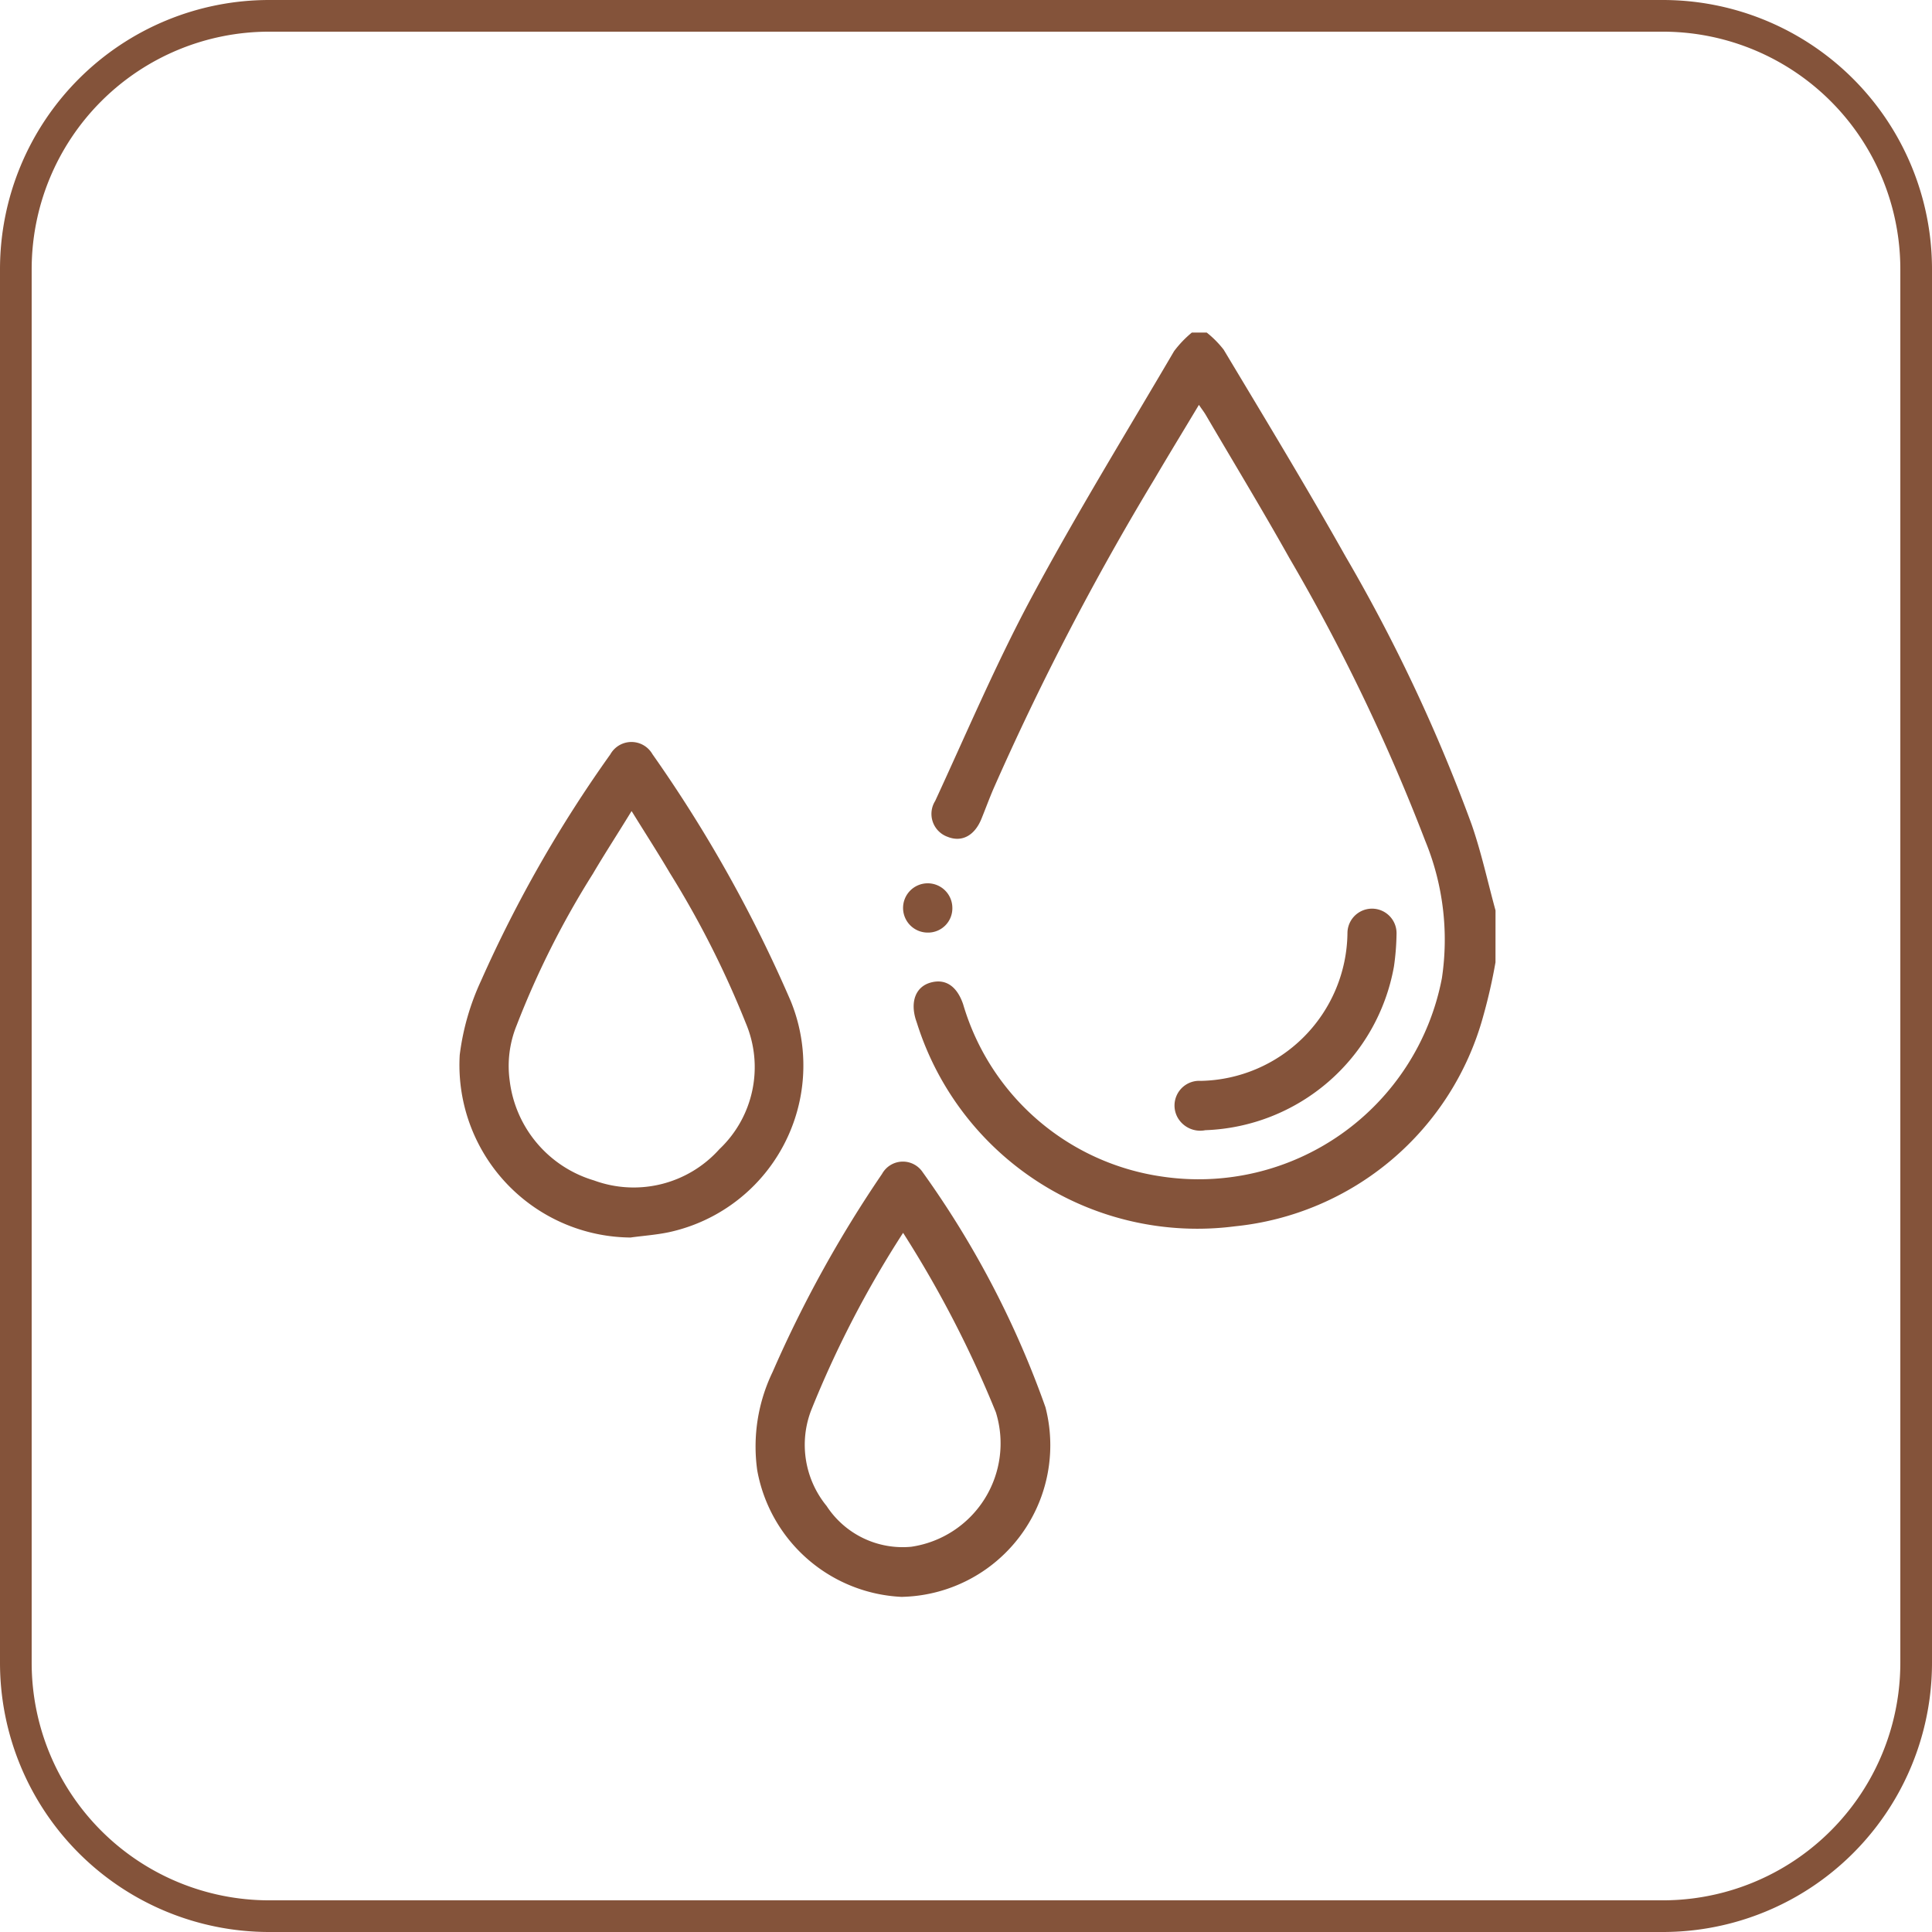<svg xmlns="http://www.w3.org/2000/svg" xmlns:xlink="http://www.w3.org/1999/xlink" width="61" height="61" viewBox="0 0 61 61">
  <defs>
    <clipPath id="clip-path">
      <rect id="Rectangle_69" data-name="Rectangle 69" width="32.718" height="39.92" fill="#84533a" stroke="rgba(0,0,0,0)" stroke-width="1"/>
    </clipPath>
  </defs>
  <g id="Group_92" data-name="Group 92" transform="translate(-1111.5 -1599.5)">
    <g id="Group_91" data-name="Group 91">
      <path id="Path_104" data-name="Path 104" d="M8,0H52a8,8,0,0,1,8,8V52a8,8,0,0,1-8,8H8a8,8,0,0,1-8-8V8A8,8,0,0,1,8,0Z" transform="translate(1112 1600)" fill="none" stroke="#84533a" stroke-width="1"/>
    </g>
    <g id="Group_66" data-name="Group 66" transform="translate(1126 1610)">
      <g id="Group_65" data-name="Group 65" clip-path="url(#clip-path)">
        <path id="Path_77" data-name="Path 77" d="M32.718,19.883a17.264,17.264,0,0,1-.387,1.7,9.074,9.074,0,0,1-7.839,6.636,9.28,9.28,0,0,1-10.035-6.4c-.016-.05-.034-.1-.049-.148-.167-.569.016-1.016.469-1.146.475-.136.838.111,1.033.684a7.682,7.682,0,0,0,6.272,5.438,7.821,7.821,0,0,0,8.844-6.264,8.2,8.2,0,0,0-.529-4.341,61.086,61.086,0,0,0-4.29-8.928c-.849-1.516-1.75-3-2.629-4.5-.057-.1-.125-.185-.224-.331-.484.809-.949,1.568-1.4,2.336a86.267,86.267,0,0,0-5.093,9.8c-.132.31-.248.626-.375.938-.217.531-.621.743-1.065.565a.768.768,0,0,1-.394-1.133c.995-2.152,1.924-4.341,3.043-6.427,1.415-2.638,2.987-5.193,4.5-7.775A3.415,3.415,0,0,1,23.131,0H23.6a3.15,3.15,0,0,1,.536.541c1.3,2.169,2.61,4.327,3.848,6.528a52.843,52.843,0,0,1,3.98,8.46c.308.886.506,1.81.755,2.717Z" fill="#84533a" stroke="rgba(0,0,0,0)" stroke-width="1"/>
        <path id="Path_78" data-name="Path 78" d="M5.428,28.573A5.447,5.447,0,0,1,.015,22.809,7.849,7.849,0,0,1,.686,20.47,40.857,40.857,0,0,1,4.77,13.318a.764.764,0,0,1,1.33-.006,43.437,43.437,0,0,1,4.366,7.794,5.386,5.386,0,0,1-3.85,7.3c-.392.082-.794.111-1.191.164m.011-13.454c-.436.714-.841,1.334-1.215,1.97A27.719,27.719,0,0,0,1.814,21.87a3.4,3.4,0,0,0-.221,1.752A3.759,3.759,0,0,0,4.254,26.77a3.632,3.632,0,0,0,3.96-.987A3.565,3.565,0,0,0,9.046,21.8a30.026,30.026,0,0,0-2.4-4.742c-.373-.633-.772-1.25-1.2-1.943" fill="#84533a" stroke="rgba(0,0,0,0)" stroke-width="1"/>
        <path id="Path_79" data-name="Path 79" d="M13.988,39.92a4.865,4.865,0,0,1-4.58-4,5.414,5.414,0,0,1,.485-3.1,38.332,38.332,0,0,1,3.457-6.257.751.751,0,0,1,1.281-.054,29.752,29.752,0,0,1,3.878,7.423,4.788,4.788,0,0,1-4.521,5.986m.026-11.493a32.821,32.821,0,0,0-2.908,5.616,3.046,3.046,0,0,0,.493,3.008,2.867,2.867,0,0,0,2.677,1.287,3.3,3.3,0,0,0,2.667-4.245,34.791,34.791,0,0,0-2.929-5.666" fill="#84533a" stroke="rgba(0,0,0,0)" stroke-width="1"/>
        <path id="Path_80" data-name="Path 80" d="M23.563,25.183a.82.82,0,0,1-.882-.4.78.78,0,0,1,.734-1.156,4.722,4.722,0,0,0,4.629-4.668.775.775,0,1,1,1.55.011,7.94,7.94,0,0,1-.082,1.045,6.278,6.278,0,0,1-5.949,5.169" fill="#84533a" stroke="rgba(0,0,0,0)" stroke-width="1"/>
        <path id="Path_81" data-name="Path 81" d="M14.792,18.945a.778.778,0,1,1,.777-.788.766.766,0,0,1-.777.788" fill="#84533a" stroke="rgba(0,0,0,0)" stroke-width="1"/>
      </g>
    </g>
  </g>
</svg>
